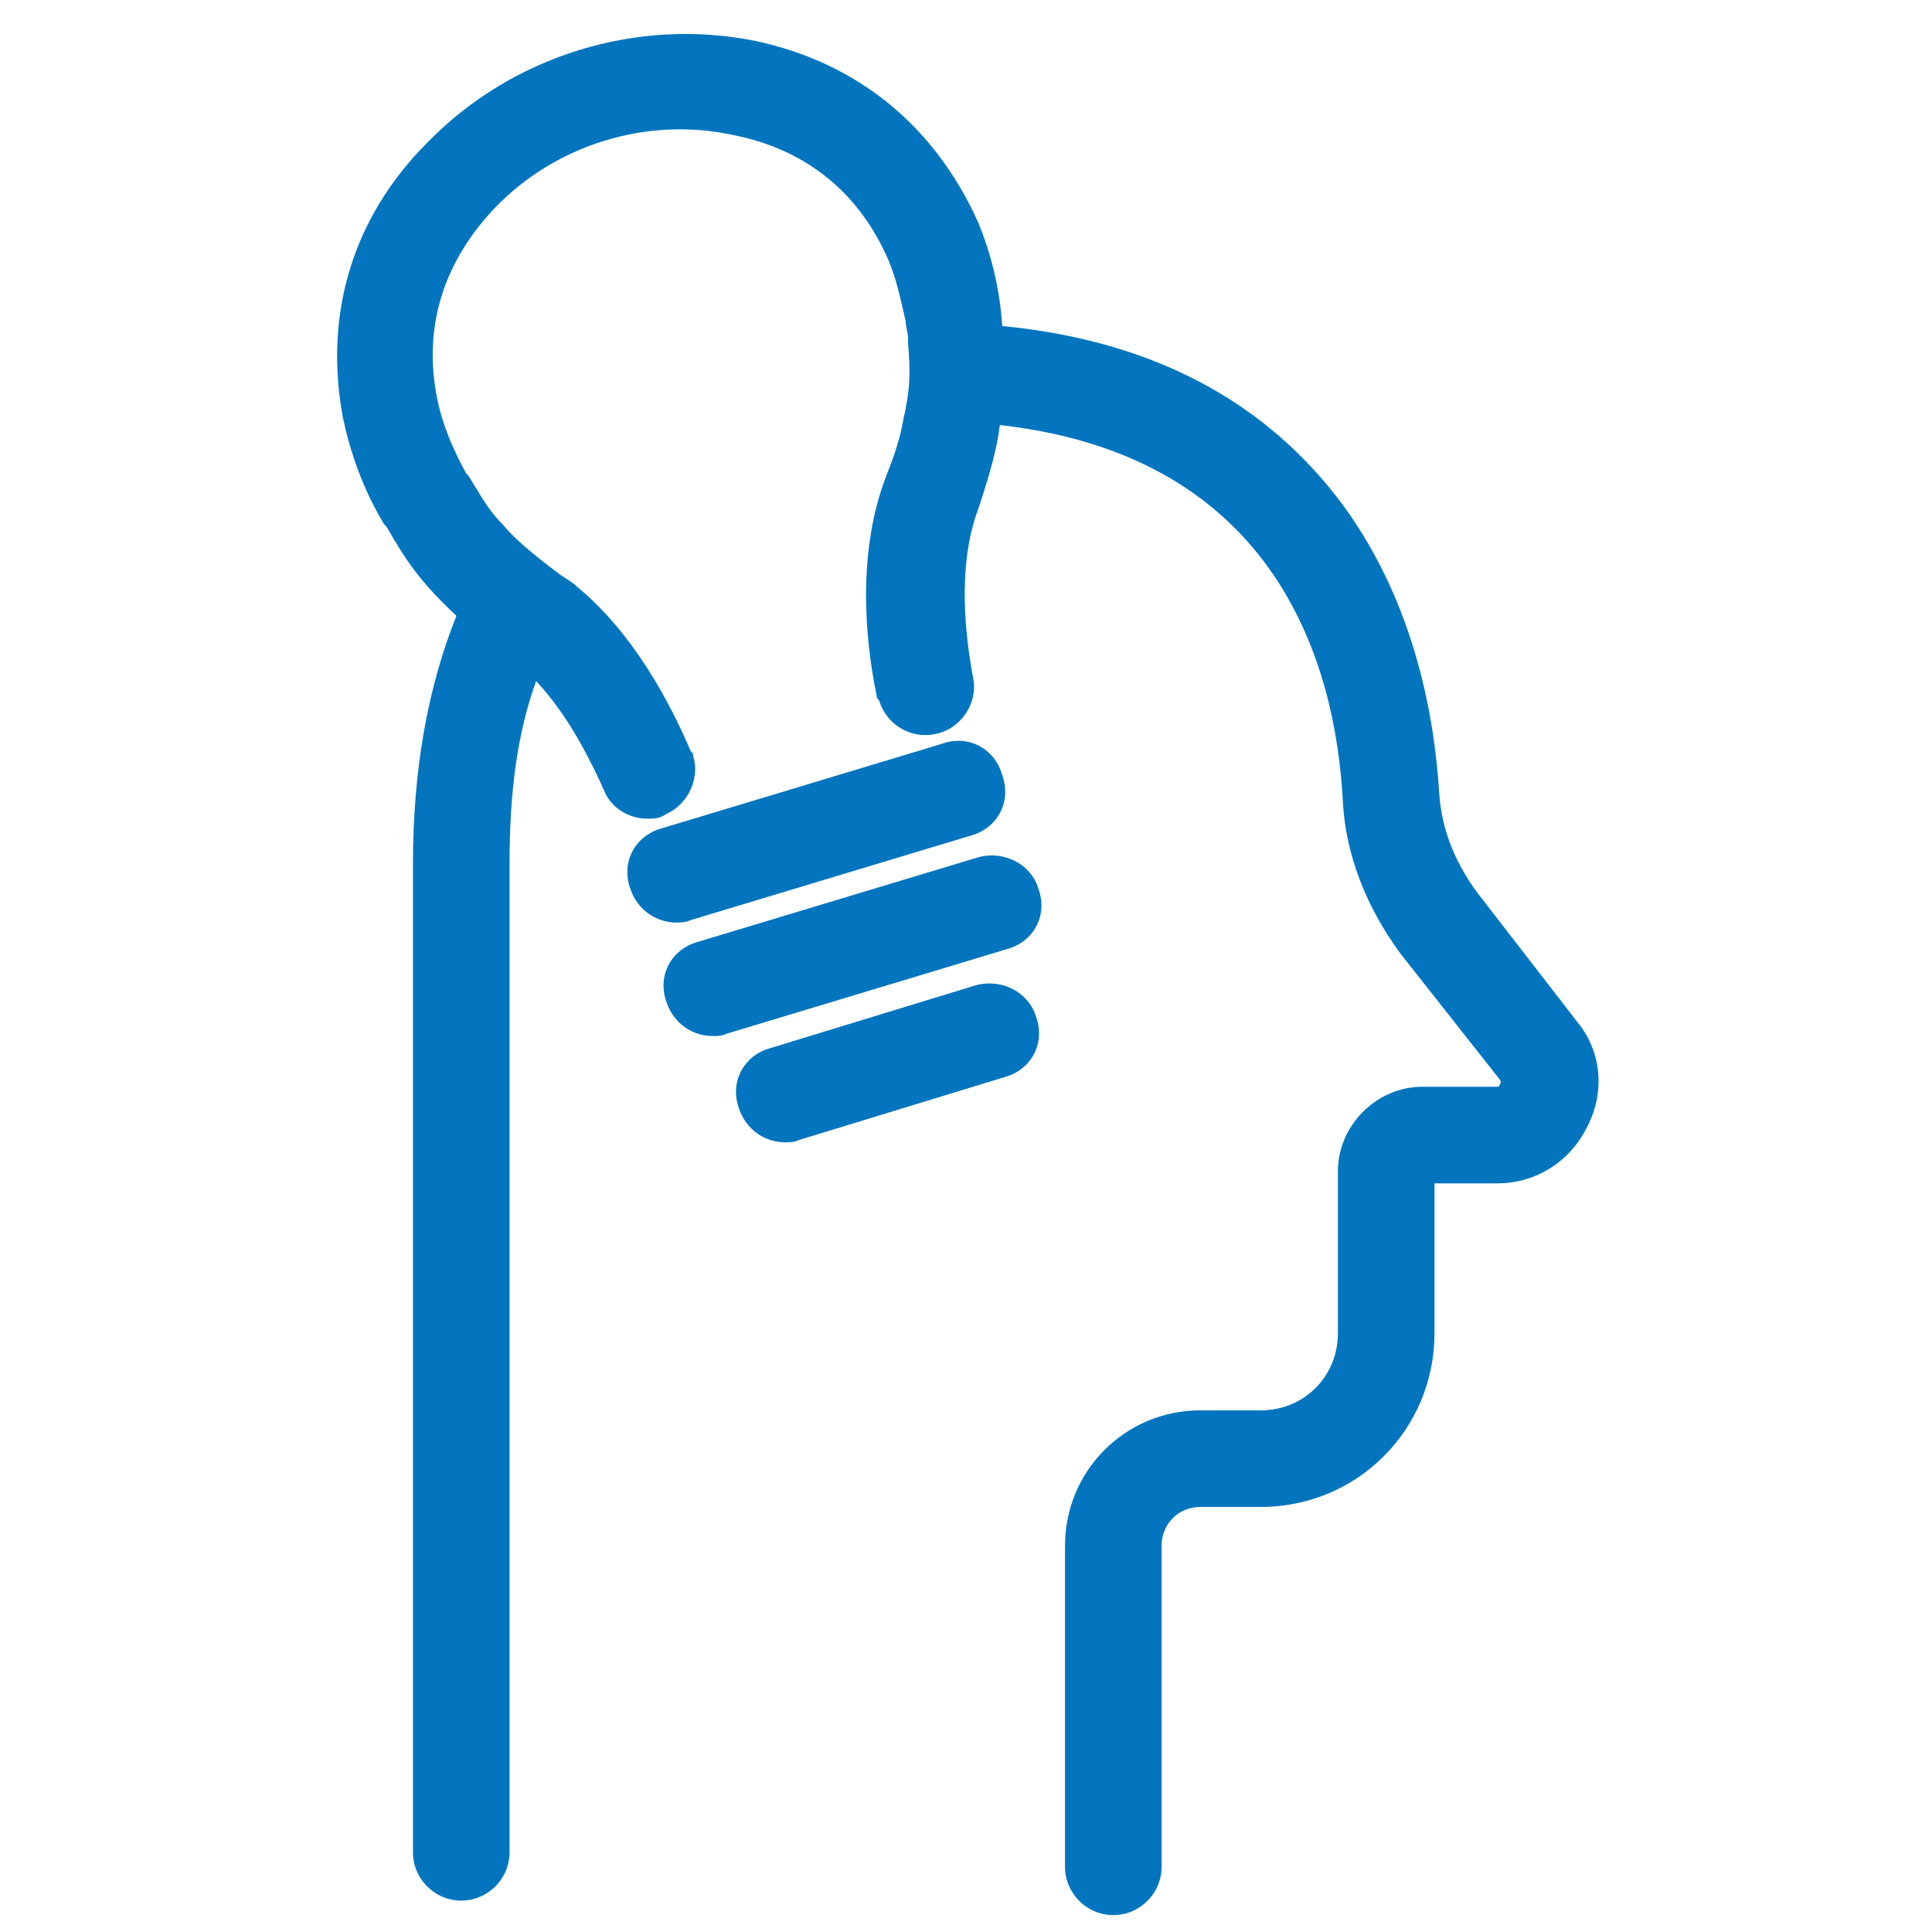 <?xml version="1.0" encoding="UTF-8"?> <svg xmlns="http://www.w3.org/2000/svg" xmlns:xlink="http://www.w3.org/1999/xlink" version="1.1" id="Ebene_1" x="0px" y="0px" viewBox="0 0 80 80" style="enable-background:new 0 0 80 80;" xml:space="preserve"> <style type="text/css"> .st0{fill:#2D2E83;} .st1{fill:none;stroke:#FFFFFF;stroke-width:4;stroke-miterlimit:10;} .st2{fill:none;stroke:#FFFFFF;stroke-width:4;stroke-linecap:round;stroke-miterlimit:10;} .st3{fill:none;stroke:#FFFFFF;stroke-width:4.549;stroke-linecap:round;stroke-miterlimit:10;} .st4{fill:#FFFFFF;} .st5{fill:none;stroke:#FFFFFF;stroke-width:2;stroke-miterlimit:10;} .st6{fill:none;stroke:#FFFFFF;stroke-width:6;stroke-linecap:round;stroke-miterlimit:10;} .st7{fill:none;stroke:#FFFFFF;stroke-width:10;stroke-linecap:round;stroke-miterlimit:10;} .st8{fill:none;stroke:#FFFFFF;stroke-width:4;stroke-linejoin:round;stroke-miterlimit:10;} .st9{clip-path:url(#SVGID_00000129191990015066108040000006395844183629946765_);fill:#0075BF;} .st10{clip-path:url(#SVGID_00000124164105852298825570000003818531879799792019_);fill:#0075BF;} .st11{clip-path:url(#SVGID_00000116218496175406080120000010346809743440993186_);fill:#0075BF;} .st12{clip-path:url(#SVGID_00000060003583718842744560000014980063565544569754_);fill:#0075BF;} .st13{fill:#0075BF;} .st14{fill:#0275BE;} .st15{fill:none;stroke:#0275BE;stroke-width:2.055;stroke-miterlimit:10;} .st16{fill:#FFFFFF;stroke:#0275BE;stroke-width:2.055;stroke-miterlimit:10;} .st17{fill:none;} </style> <g> <path class="st14" d="M65.3,42.3L61.2,37c-0.9-1.2-1.5-2.6-1.6-4.1c-0.2-3.2-1-7.9-4-12c-3.2-4.3-7.9-6.8-14.1-7.4 c-0.1-1.6-0.5-3.1-1-4.3c-1.8-4-5-6.6-9.2-7.5c-4.9-1-10.1,0.6-13.6,4.2c-3.1,3.1-4.3,7.1-3.5,11.4c0.3,1.4,0.8,2.9,1.7,4.4 l0.1,0.1c0.8,1.4,1.4,2.3,2.9,3.7c-1.2,3-1.8,6.4-1.8,10.3v40.9c0,1.1,0.9,2,2,2c1.1,0,2-0.9,2-2V35.7c0-2.8,0.3-5.3,1.1-7.5 c1.4,1.5,2.3,3.4,2.8,4.5c0.3,0.8,1.1,1.2,1.8,1.2c0.3,0,0.5,0,0.8-0.2c0.9-0.4,1.4-1.5,1.1-2.4c0-0.1,0-0.1-0.1-0.2 c-0.9-2.1-2.4-4.9-4.7-6.8c-0.2-0.2-0.4-0.3-0.7-0.5c-1.2-0.9-1.9-1.5-2.4-2.1c-0.6-0.6-0.9-1.2-1.4-2l-0.1-0.1 c-0.6-1.1-1-2.1-1.2-3.1c-0.6-3,0.3-5.7,2.4-7.9c2.5-2.6,6.3-3.8,9.9-3c3,0.6,5.2,2.4,6.4,5.2c0.3,0.7,0.5,1.6,0.7,2.5 c0,0.2,0.1,0.5,0.1,0.7l0,0.2c0.1,1.2,0.1,1.9-0.2,3.2c-0.1,0.6-0.3,1.3-0.7,2.3c-1.2,3.1-0.9,6.7-0.4,9.1c0,0.1,0,0.1,0.1,0.2 c0.3,1,1.3,1.6,2.3,1.4c1.1-0.2,1.8-1.3,1.6-2.3c-0.3-1.6-0.7-4.6,0.2-7c0.5-1.5,0.8-2.6,0.9-3.5C53,18.9,55.3,27.7,55.6,33.1 c0.1,2.3,1,4.5,2.4,6.4l4.1,5.2c0,0,0.1,0.1,0,0.2c0,0.1-0.1,0.1-0.1,0.1h-3.1c-1.9,0-3.5,1.6-3.5,3.5v6.7c0,1.8-1.4,3.2-3.2,3.2 h-2.5c-3.1,0-5.6,2.5-5.6,5.6v13.3c0,1.1,0.9,2,2,2c1.1,0,2-0.9,2-2V64c0-0.9,0.7-1.6,1.6-1.6h2.5c4,0,7.2-3.2,7.2-7.2V49H62 c1.6,0,3-0.9,3.7-2.3C66.5,45.2,66.3,43.5,65.3,42.3z"></path> <path class="st14" d="M28.6,38.1l11.6-3.5c1.1-0.3,1.7-1.4,1.3-2.5c-0.3-1.1-1.4-1.7-2.5-1.3l-11.6,3.5c-1.1,0.3-1.7,1.4-1.3,2.5 c0.3,0.9,1.1,1.4,1.9,1.4C28.2,38.2,28.4,38.2,28.6,38.1z"></path> <path class="st14" d="M40.5,35.5l-11.6,3.5c-1.1,0.3-1.7,1.4-1.3,2.5c0.3,0.9,1.1,1.4,1.9,1.4c0.2,0,0.4,0,0.6-0.1l11.6-3.5 c1.1-0.3,1.7-1.4,1.3-2.5C42.7,35.8,41.6,35.2,40.5,35.5z"></path> <path class="st14" d="M40.4,40.8l-8.5,2.6c-1.1,0.3-1.7,1.4-1.3,2.5c0.3,0.9,1.1,1.4,1.9,1.4c0.2,0,0.4,0,0.6-0.1l8.5-2.6 c1.1-0.3,1.7-1.4,1.3-2.5C42.6,41.1,41.5,40.5,40.4,40.8z"></path> </g> </svg> 